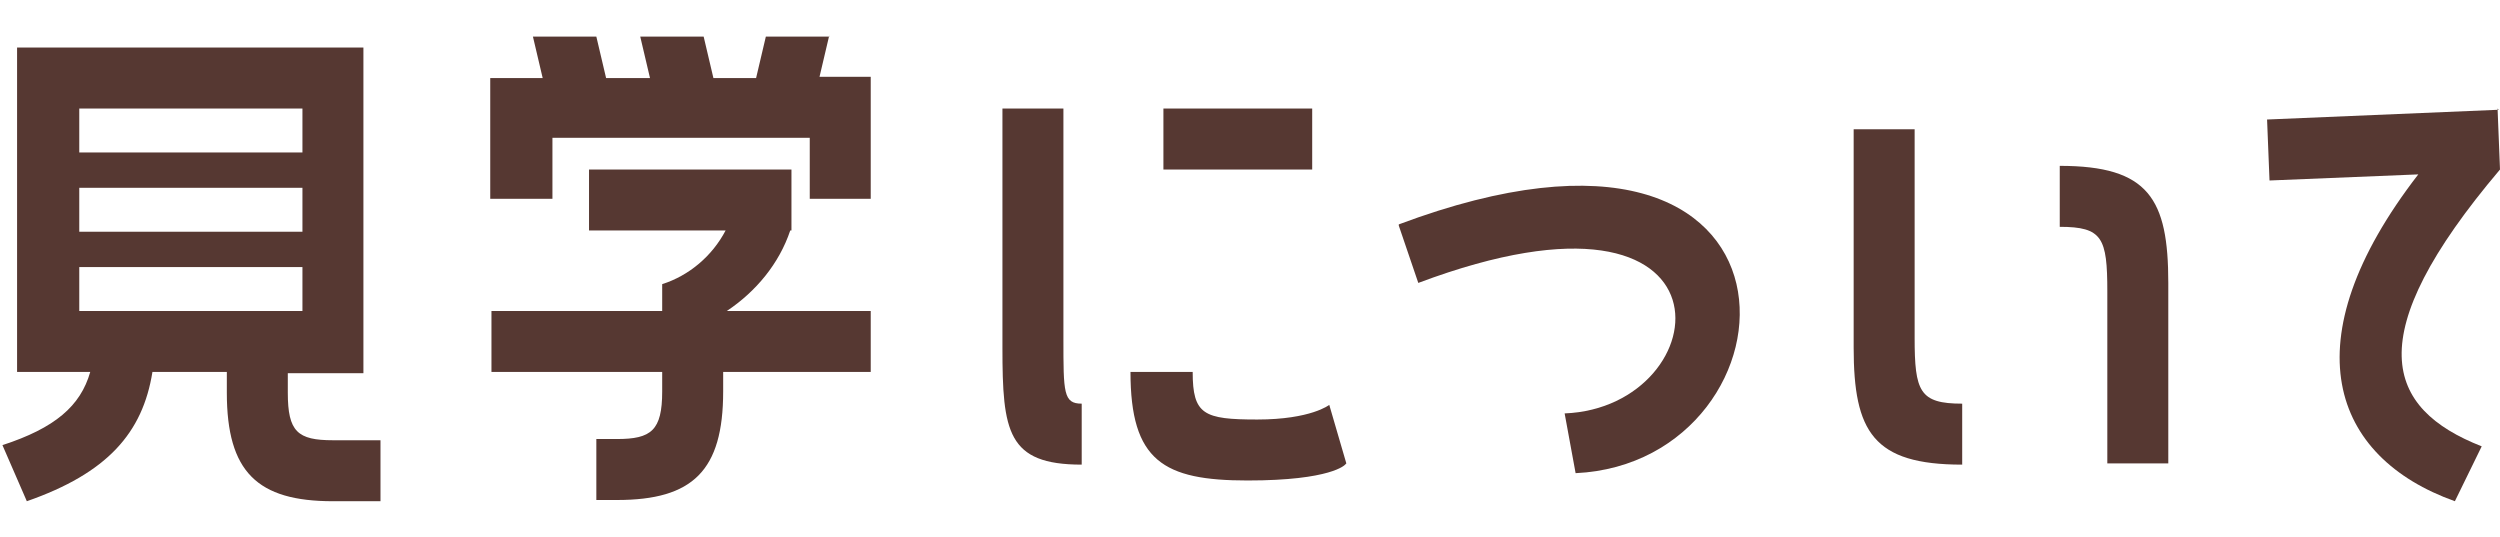 <?xml version="1.0" encoding="UTF-8"?>
<svg id="_グループ_206" data-name="グループ_206" xmlns="http://www.w3.org/2000/svg" xmlns:xlink="http://www.w3.org/1999/xlink" version="1.1" viewBox="0 0 205 44">
  <!-- Generator: Adobe Illustrator 29.0.0, SVG Export Plug-In . SVG Version: 2.1.0 Build 186)  -->
  <defs>
    <style>
      .st0 {
        fill: none;
      }

      .st1 {
        fill: #563832;
      }

      .st2 {
        clip-path: url(#clippath);
      }
    </style>
    <clipPath id="clippath">
      <rect class="st0" y="2.9" width="205" height="38.2"/>
    </clipPath>
  </defs>
  <g class="st2">
    <g id="_グループ_206-2" data-name="グループ_206-2">
      <path id="_パス_573" data-name="パス_573" class="st1" d="M23.6,32.2c0,3.2.8,3.9,3.7,3.9h3.9v5h-3.9c-6.2,0-8.7-2.4-8.7-8.9v-1.7h-6.1c-.8,5-3.7,8.3-10.3,10.6l-2-4.6c4.3-1.4,6.4-3.2,7.2-6H1.4V3.9h28.4v26.7h-6.2v1.7ZM6.5,12.5h18.3v-3.6H6.5v3.6ZM6.5,19h18.3v-3.6H6.5v3.6ZM6.5,25.5h18.3v-3.6H6.5v3.6Z"/>
      <path id="_パス_574" data-name="パス_574" class="st1" d="M68,2.9l-.8,3.4h4.2v10h-5v-5h-21.1v5h-5.1V6.4h4.3l-.8-3.4h5.2l.8,3.4h3.6l-.8-3.4h5.2l.8,3.4h3.5l.8-3.4h5.2ZM64.8,18.9c-.9,2.7-2.8,5-5.2,6.6h11.8v5h-12.1v1.6c0,6.5-2.5,8.9-8.7,8.9h-1.7v-5h1.7c2.8,0,3.7-.7,3.7-3.9v-1.6h-14v-5h14v-2.2c2.2-.7,4.1-2.3,5.2-4.4h-11.2v-5h16.6v5Z"/>
      <path id="_パス_575" data-name="パス_575" class="st1" d="M87.2,27.8c0,4.4,0,5.3,1.5,5.3v5c-6.1,0-6.5-2.7-6.5-9.6V8.9h5v18.9ZM110.3,38.1s-1.1,1.3-8,1.3-9.6-1.6-9.6-8.9h5.1c0,3.5.9,3.9,5.3,3.9s5.9-1.2,5.9-1.2l1.4,4.8ZM107.6,13.9h-12.2v-5h12.2v5Z"/>
      <path id="_パス_576" data-name="パス_576" class="st1" d="M114.7,18.4c35.5-13.3,33.5,19.5,14.5,20.4l-.9-4.9c12.7-.5,14.9-20.8-12-10.7l-1.6-4.7Z"/>
      <path id="_パス_577" data-name="パス_577" class="st1" d="M157,27.7c0,4.4.4,5.4,3.9,5.4v5c-7.3,0-8.9-2.7-8.9-9.6V10.6h5v17.1ZM168.9,13.6c7.3,0,8.9,2.7,8.9,9.6v14.8h-5v-14.1c0-4.4-.4-5.3-3.9-5.3v-5Z"/>
      <path id="_パス_578" data-name="パス_578" class="st1" d="M204.8,8.9l.2,5c-11.6,13.7-9.4,19.6-1.5,22.7l-2.2,4.5c-10.1-3.6-13.6-13.1-3-26.8l-12.2.5-.2-5,19-.8Z"/>
    </g>
  </g>
</svg>